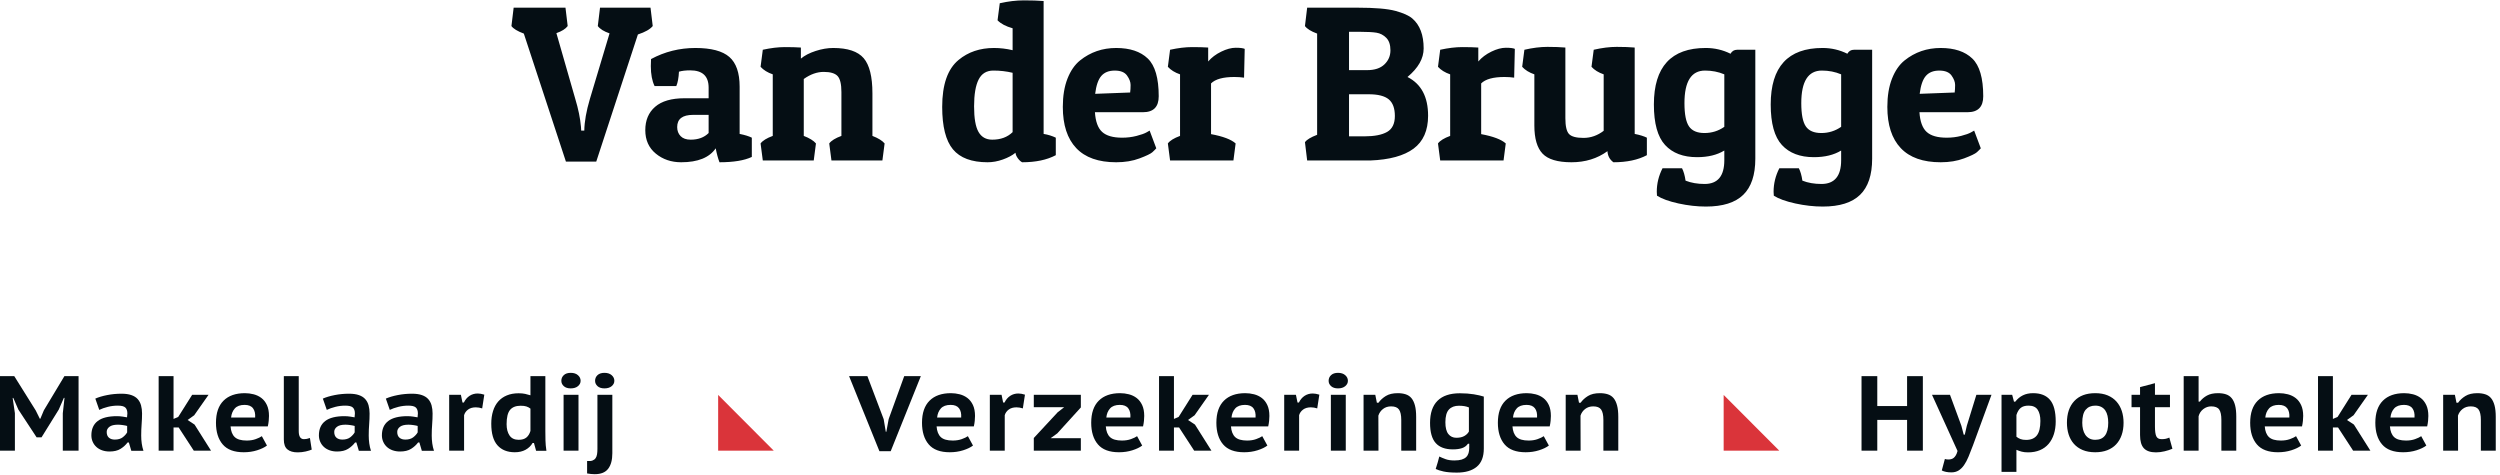 <svg xmlns="http://www.w3.org/2000/svg" width="242" height="46" viewBox="0 0 242 46">
  <g fill="none" fill-rule="evenodd">
    <path fill="#050E14" fill-rule="nonzero" d="M54.781,15.643 L50.707,3.251 C50.092,3.023 49.692,2.779 49.507,2.522 L49.721,0.743 L54.738,0.743 L54.952,2.522 C54.752,2.794 54.387,3.023 53.859,3.208 L55.681,9.554 C55.981,10.54 56.166,11.448 56.238,12.277 L56.26,12.642 L56.56,12.642 C56.574,11.77 56.753,10.755 57.096,9.597 L59.004,3.23 C58.46,3.044 58.082,2.808 57.867,2.522 L58.082,0.743 L62.97,0.743 L63.184,2.522 C62.927,2.837 62.448,3.108 61.748,3.337 L57.717,15.643 L54.781,15.643 Z M66.859,13.52 C67.587,13.52 68.167,13.306 68.595,12.877 L68.595,11.119 L67.095,11.119 C66.065,11.119 65.551,11.512 65.551,12.298 C65.551,12.656 65.661,12.949 65.883,13.177 C66.104,13.406 66.43,13.52 66.859,13.52 Z M63,6.403 C63,6.188 63.007,5.96 63.021,5.717 C64.35,5.002 65.779,4.645 67.309,4.645 C68.838,4.645 69.935,4.934 70.6,5.513 C71.264,6.092 71.597,7.053 71.597,8.396 L71.597,12.963 C72.096,13.063 72.49,13.185 72.776,13.327 L72.776,15.192 C72.047,15.536 71.003,15.707 69.646,15.707 C69.502,15.335 69.381,14.885 69.281,14.357 C68.666,15.257 67.552,15.707 65.937,15.707 C64.979,15.707 64.16,15.428 63.482,14.871 C62.803,14.313 62.464,13.556 62.464,12.599 C62.464,11.641 62.782,10.887 63.418,10.337 C64.053,9.787 65.001,9.511 66.258,9.511 L68.595,9.511 L68.595,8.482 C68.595,7.367 68.002,6.81 66.816,6.81 C66.373,6.81 66.008,6.853 65.723,6.939 C65.693,7.539 65.608,8.003 65.465,8.332 L63.364,8.332 C63.121,7.832 63,7.189 63,6.403 Z M73.839,4.816 C74.624,4.645 75.332,4.559 75.961,4.559 C76.59,4.559 77.111,4.573 77.526,4.602 L77.526,5.674 C77.884,5.374 78.359,5.127 78.952,4.934 C79.545,4.741 80.113,4.645 80.656,4.645 C82.057,4.645 83.039,4.974 83.604,5.631 C84.168,6.289 84.451,7.425 84.451,9.04 L84.451,13.156 C85.009,13.37 85.401,13.613 85.63,13.885 L85.416,15.535 L80.485,15.535 L80.27,13.885 C80.47,13.613 80.864,13.37 81.449,13.156 L81.449,8.911 C81.449,8.139 81.324,7.622 81.074,7.356 C80.824,7.092 80.377,6.96 79.734,6.96 C79.091,6.96 78.448,7.189 77.805,7.646 L77.805,13.156 C78.362,13.37 78.755,13.613 78.984,13.885 L78.77,15.535 L73.839,15.535 L73.624,13.885 C73.825,13.613 74.218,13.37 74.803,13.156 L74.803,7.196 C74.303,7.025 73.91,6.782 73.624,6.467 L73.839,4.816 Z M96.049,13.52 C96.864,13.52 97.521,13.278 98.021,12.791 L98.021,7.046 C97.435,6.903 96.813,6.831 96.156,6.831 C95.499,6.831 95.023,7.121 94.73,7.7 C94.437,8.279 94.291,9.144 94.291,10.294 C94.291,11.444 94.433,12.27 94.719,12.77 C95.005,13.27 95.448,13.52 96.049,13.52 Z M96.777,0.314 C97.592,0.129 98.371,0.035 99.114,0.035 C99.857,0.035 100.493,0.057 101.022,0.1 L101.022,12.963 C101.451,13.034 101.844,13.156 102.201,13.327 L102.201,15.021 C101.344,15.479 100.258,15.707 98.943,15.707 C98.8,15.635 98.661,15.507 98.525,15.321 C98.389,15.135 98.314,14.957 98.3,14.785 C97.985,15.043 97.578,15.26 97.077,15.439 C96.577,15.618 96.084,15.707 95.598,15.707 C94.055,15.707 92.936,15.289 92.243,14.453 C91.55,13.617 91.204,12.248 91.204,10.347 C91.204,8.189 91.732,6.675 92.79,5.803 C93.719,5.031 94.862,4.645 96.22,4.645 C96.821,4.645 97.421,4.716 98.021,4.859 L98.021,2.737 C97.363,2.551 96.877,2.294 96.563,1.965 L96.777,0.314 Z M109.398,8.954 C109.427,8.754 109.441,8.511 109.441,8.225 C109.441,7.939 109.327,7.636 109.098,7.314 C108.869,6.992 108.473,6.832 107.908,6.832 C107.343,6.832 106.911,7.003 106.611,7.346 C106.311,7.689 106.111,8.268 106.011,9.082 L109.398,8.954 Z M108.048,15.707 C106.332,15.707 105.042,15.25 104.178,14.335 C103.313,13.421 102.881,12.091 102.881,10.348 C102.881,9.29 103.031,8.379 103.331,7.614 C103.631,6.85 104.039,6.26 104.553,5.846 C105.554,5.045 106.718,4.645 108.048,4.645 C109.377,4.645 110.395,4.985 111.103,5.663 C111.81,6.342 112.164,7.56 112.164,9.318 C112.164,10.348 111.656,10.862 110.642,10.862 L105.989,10.862 C106.047,11.762 106.279,12.399 106.686,12.77 C107.094,13.142 107.74,13.328 108.626,13.328 C109.112,13.328 109.577,13.271 110.02,13.156 C110.463,13.042 110.784,12.927 110.985,12.813 L111.285,12.642 L111.928,14.356 C111.842,14.456 111.717,14.581 111.553,14.732 C111.388,14.882 110.974,15.082 110.309,15.332 C109.645,15.582 108.891,15.707 108.048,15.707 Z M119.48,7.453 C118.394,7.453 117.644,7.661 117.229,8.075 L117.229,12.984 C118.387,13.199 119.18,13.499 119.609,13.885 L119.395,15.536 L113.263,15.536 L113.049,13.885 C113.249,13.613 113.642,13.37 114.228,13.156 L114.228,7.196 C113.727,7.024 113.335,6.782 113.049,6.467 L113.263,4.816 C114.049,4.645 114.757,4.559 115.386,4.559 C116.014,4.559 116.536,4.573 116.951,4.602 L116.951,5.952 C117.279,5.567 117.701,5.249 118.216,4.999 C118.73,4.748 119.198,4.623 119.62,4.623 C120.041,4.623 120.33,4.659 120.488,4.731 L120.424,7.517 C120.137,7.475 119.823,7.453 119.48,7.453 Z M132.493,9.125 L130.585,9.125 L130.585,13.199 L132.064,13.199 C133.036,13.199 133.772,13.056 134.273,12.77 C134.773,12.484 135.023,11.97 135.023,11.226 C135.023,10.483 134.826,9.947 134.433,9.618 C134.04,9.29 133.394,9.125 132.493,9.125 Z M131.7,3.08 L130.585,3.08 L130.585,6.789 L132.343,6.789 C133.072,6.789 133.629,6.603 134.015,6.231 C134.401,5.86 134.594,5.406 134.594,4.87 C134.594,4.334 134.458,3.93 134.187,3.658 C133.915,3.387 133.601,3.223 133.244,3.166 C132.886,3.109 132.372,3.08 131.7,3.08 Z M131.4,0.743 C133.086,0.743 134.311,0.847 135.076,1.054 C135.841,1.261 136.388,1.508 136.717,1.793 C137.446,2.423 137.81,3.387 137.81,4.688 C137.81,5.66 137.288,6.582 136.245,7.453 C137.574,8.125 138.239,9.375 138.239,11.205 C138.239,12.634 137.77,13.695 136.834,14.389 C135.898,15.082 134.501,15.464 132.643,15.535 L126.533,15.535 L126.319,13.756 C126.504,13.513 126.898,13.277 127.498,13.049 L127.498,3.251 C126.912,3.037 126.519,2.794 126.319,2.522 L126.533,0.743 L131.4,0.743 Z M145.628,7.453 C144.542,7.453 143.792,7.661 143.377,8.075 L143.377,12.984 C144.535,13.199 145.328,13.499 145.757,13.885 L145.543,15.536 L139.411,15.536 L139.197,13.885 C139.397,13.613 139.79,13.37 140.376,13.156 L140.376,7.196 C139.875,7.024 139.482,6.782 139.197,6.467 L139.411,4.816 C140.197,4.645 140.905,4.559 141.533,4.559 C142.162,4.559 142.684,4.573 143.099,4.602 L143.099,5.952 C143.427,5.567 143.849,5.249 144.363,4.999 C144.878,4.748 145.346,4.623 145.768,4.623 C146.189,4.623 146.478,4.659 146.636,4.731 L146.571,7.517 C146.285,7.475 145.971,7.453 145.628,7.453 Z M155.601,14.635 C154.615,15.35 153.454,15.707 152.117,15.707 C150.78,15.707 149.848,15.428 149.319,14.871 C148.79,14.314 148.526,13.406 148.526,12.148 L148.526,7.196 C148.026,7.024 147.633,6.782 147.347,6.467 L147.561,4.816 C148.362,4.631 149.105,4.538 149.791,4.538 C150.477,4.538 151.056,4.559 151.528,4.602 L151.528,11.441 C151.528,12.213 151.645,12.724 151.882,12.973 C152.117,13.224 152.585,13.349 153.286,13.349 C153.985,13.349 154.636,13.12 155.236,12.663 L155.236,7.196 C154.736,7.024 154.343,6.782 154.057,6.467 L154.272,4.816 C155.072,4.631 155.815,4.538 156.501,4.538 C157.187,4.538 157.766,4.559 158.238,4.602 L158.238,12.963 C158.738,13.063 159.131,13.185 159.417,13.327 L159.417,15.021 C158.559,15.479 157.48,15.707 156.18,15.707 C155.822,15.45 155.629,15.092 155.601,14.635 Z M163.494,12.234 C163.787,12.663 164.288,12.877 164.995,12.877 C165.703,12.877 166.342,12.677 166.914,12.277 L166.914,7.196 C166.342,6.953 165.721,6.831 165.049,6.831 C163.719,6.831 163.055,7.882 163.055,9.983 C163.055,11.055 163.201,11.805 163.494,12.234 Z M165.006,17.808 C166.278,17.808 166.914,17.043 166.914,15.514 L166.914,14.571 C166.214,15 165.335,15.214 164.277,15.214 C162.934,15.214 161.901,14.821 161.179,14.035 C160.457,13.249 160.096,11.941 160.096,10.112 C160.096,6.467 161.769,4.644 165.113,4.644 C165.971,4.644 166.771,4.831 167.514,5.202 C167.657,4.945 167.871,4.816 168.158,4.816 L169.915,4.816 L169.915,15.364 C169.915,16.936 169.526,18.101 168.747,18.858 C167.968,19.616 166.764,19.995 165.135,19.995 C164.277,19.995 163.391,19.895 162.476,19.695 C161.561,19.494 160.869,19.244 160.397,18.944 C160.382,18.816 160.376,18.687 160.376,18.559 C160.376,17.772 160.561,17.015 160.933,16.286 L162.819,16.286 C162.976,16.586 163.09,16.986 163.162,17.487 C163.705,17.701 164.32,17.808 165.006,17.808 Z M174.803,12.234 C175.096,12.663 175.596,12.877 176.304,12.877 C177.011,12.877 177.65,12.677 178.223,12.277 L178.223,7.196 C177.65,6.953 177.029,6.831 176.357,6.831 C175.028,6.831 174.364,7.882 174.364,9.983 C174.364,11.055 174.51,11.805 174.803,12.234 Z M176.314,17.808 C177.586,17.808 178.223,17.043 178.223,15.514 L178.223,14.571 C177.522,15 176.643,15.214 175.585,15.214 C174.242,15.214 173.209,14.821 172.488,14.035 C171.766,13.249 171.405,11.941 171.405,10.112 C171.405,6.467 173.077,4.644 176.422,4.644 C177.279,4.644 178.079,4.831 178.823,5.202 C178.965,4.945 179.18,4.816 179.466,4.816 L181.224,4.816 L181.224,15.364 C181.224,16.936 180.834,18.101 180.055,18.858 C179.276,19.616 178.072,19.995 176.443,19.995 C175.585,19.995 174.699,19.895 173.784,19.695 C172.87,19.494 172.177,19.244 171.705,18.944 C171.691,18.816 171.684,18.687 171.684,18.559 C171.684,17.772 171.869,17.015 172.241,16.286 L174.127,16.286 C174.285,16.586 174.399,16.986 174.471,17.487 C175.014,17.701 175.628,17.808 176.314,17.808 Z M189.212,8.954 C189.24,8.754 189.255,8.511 189.255,8.225 C189.255,7.939 189.14,7.636 188.912,7.314 C188.683,6.992 188.287,6.832 187.722,6.832 C187.157,6.832 186.725,7.003 186.425,7.346 C186.125,7.689 185.925,8.268 185.825,9.082 L189.212,8.954 Z M187.861,15.707 C186.146,15.707 184.856,15.25 183.992,14.335 C183.127,13.421 182.695,12.091 182.695,10.348 C182.695,9.29 182.844,8.379 183.145,7.614 C183.445,6.85 183.852,6.26 184.367,5.846 C185.367,5.045 186.532,4.645 187.861,4.645 C189.19,4.645 190.209,4.985 190.916,5.663 C191.624,6.342 191.977,7.56 191.977,9.318 C191.977,10.348 191.47,10.862 190.455,10.862 L185.803,10.862 C185.86,11.762 186.093,12.399 186.5,12.77 C186.907,13.142 187.554,13.328 188.44,13.328 C188.926,13.328 189.39,13.271 189.833,13.156 C190.277,13.042 190.598,12.927 190.798,12.813 L191.098,12.642 L191.742,14.356 C191.656,14.456 191.53,14.581 191.366,14.732 C191.202,14.882 190.788,15.082 190.123,15.332 C189.458,15.582 188.705,15.707 187.861,15.707 Z"/>
    <g transform="translate(0 36)">
      <polygon fill="#DA343A" points="74.899 7.624 69.517 7.624 69.517 2.229"/>
      <polygon fill="#DA343A" points="172.232 7.624 166.85 7.624 166.85 2.229"/>
      <polygon fill="#050E14" points="6.079 4.007 6.244 2.513 6.183 2.513 5.688 3.646 4.019 6.335 3.544 6.335 1.772 3.636 1.288 2.523 1.226 2.523 1.442 3.997 1.442 7.624 0 7.624 0 .41 1.38 .41 3.462 3.739 3.854 4.532 3.906 4.532 4.246 3.719 6.234 .41 7.605 .41 7.605 7.624 6.079 7.624"/>
      <path fill="#050E14" fill-rule="nonzero" d="M11.112,6.552 C11.435,6.552 11.693,6.477 11.885,6.326 C12.077,6.175 12.219,6.016 12.308,5.852 L12.308,5.233 C12.274,5.219 12.22,5.206 12.148,5.192 C12.076,5.178 11.997,5.164 11.911,5.151 C11.825,5.137 11.739,5.127 11.653,5.12 C11.568,5.114 11.49,5.109 11.422,5.109 C11.051,5.109 10.776,5.176 10.598,5.31 C10.419,5.444 10.329,5.611 10.329,5.81 C10.329,6.058 10.4,6.243 10.541,6.366 C10.682,6.49 10.872,6.552 11.112,6.552 Z M9.227,2.585 C9.536,2.448 9.915,2.334 10.365,2.245 C10.815,2.155 11.281,2.111 11.762,2.111 C12.14,2.111 12.457,2.155 12.715,2.245 C12.973,2.334 13.177,2.463 13.328,2.631 C13.479,2.8 13.587,3.003 13.653,3.239 C13.718,3.476 13.751,3.739 13.751,4.028 C13.751,4.378 13.737,4.725 13.709,5.068 C13.682,5.411 13.668,5.776 13.668,6.161 C13.668,6.422 13.685,6.676 13.72,6.923 C13.754,7.171 13.809,7.407 13.885,7.635 L12.71,7.635 L12.473,6.831 L12.349,6.831 C12.17,7.071 11.943,7.277 11.669,7.449 C11.394,7.621 11.04,7.706 10.607,7.706 C10.346,7.706 10.108,7.668 9.892,7.593 C9.675,7.517 9.489,7.409 9.335,7.269 C9.18,7.128 9.06,6.961 8.974,6.768 C8.888,6.576 8.845,6.366 8.845,6.14 C8.845,5.529 9.05,5.067 9.459,4.754 C9.867,4.442 10.487,4.285 11.319,4.285 C11.511,4.285 11.703,4.301 11.896,4.331 C12.088,4.362 12.222,4.385 12.297,4.398 C12.318,4.255 12.329,4.131 12.329,4.028 C12.329,3.767 12.263,3.574 12.133,3.45 C12.002,3.326 11.758,3.265 11.4,3.265 C11.071,3.265 10.75,3.305 10.438,3.384 C10.125,3.462 9.848,3.561 9.608,3.677 L9.227,2.585 Z"/>
      <polygon fill="#050E14" points="17.295 5.377 16.799 5.377 16.799 7.624 15.357 7.624 15.357 .411 16.799 .411 16.799 4.553 17.253 4.357 18.603 2.214 20.19 2.214 18.809 4.182 18.82 4.182 18.16 4.656 18.85 5.11 18.84 5.11 20.427 7.624 18.758 7.624"/>
      <path fill="#050E14" fill-rule="nonzero" d="M23.678 3.193C23.252 3.193 22.936 3.308 22.73 3.538 22.524 3.768 22.404 4.062 22.369 4.419L24.698 4.419C24.725 4.041 24.657 3.743 24.492 3.523 24.327 3.303 24.056 3.193 23.678 3.193zM25.842 7.129C25.608 7.308 25.291 7.461 24.889 7.588 24.487 7.715 24.056 7.778 23.596 7.778 22.668 7.778 21.988 7.524 21.556 7.016 21.123 6.508 20.906 5.81 20.906 4.924 20.906 3.983 21.15 3.27 21.637 2.786 22.125 2.301 22.813 2.059 23.699 2.059 23.987 2.059 24.272 2.095 24.554 2.167 24.835 2.24 25.086 2.36 25.306 2.528 25.526 2.696 25.703 2.923 25.837 3.208 25.971 3.494 26.038 3.846 26.038 4.264 26.038 4.409 26.029 4.567 26.012 4.738 25.995 4.91 25.965 5.089 25.924 5.274L22.318 5.274C22.352 5.742 22.488 6.087 22.725 6.31 22.962 6.534 23.348 6.645 23.884 6.645 24.207 6.645 24.497 6.599 24.755 6.506 25.012 6.413 25.21 6.319 25.347 6.222L25.842 7.129zM28.918 5.728C28.918 6.25 29.086 6.511 29.423 6.511 29.519 6.511 29.61 6.502 29.696 6.485 29.781 6.468 29.883 6.439 30 6.398L30.175 7.521C30.037 7.583 29.844 7.642 29.593 7.702 29.342 7.76 29.083 7.789 28.814 7.789 28.382 7.789 28.05 7.692 27.82 7.5 27.591 7.308 27.475 6.992 27.475 6.552L27.475.41 28.918.41 28.918 5.728zM33.138 6.552C33.46 6.552 33.718 6.477 33.91 6.326 34.102 6.175 34.244 6.016 34.333 5.852L34.333 5.233C34.299 5.219 34.246 5.206 34.174 5.192 34.101 5.178 34.022 5.164 33.936 5.151 33.85 5.137 33.765 5.127 33.678 5.12 33.593 5.114 33.516 5.109 33.447 5.109 33.076 5.109 32.801 5.176 32.623 5.31 32.444 5.444 32.354 5.611 32.354 5.81 32.354 6.058 32.425 6.243 32.566 6.366 32.707 6.49 32.897 6.552 33.138 6.552zM31.252 2.585C31.561 2.448 31.941 2.334 32.391 2.245 32.841 2.155 33.306 2.111 33.787 2.111 34.165 2.111 34.483 2.155 34.74 2.245 34.998 2.334 35.202 2.463 35.353 2.631 35.504 2.8 35.612 3.003 35.678 3.239 35.743 3.476 35.776 3.739 35.776 4.028 35.776 4.378 35.762 4.725 35.735 5.068 35.707 5.411 35.693 5.776 35.693 6.161 35.693 6.422 35.711 6.676 35.745 6.923 35.779 7.171 35.834 7.407 35.91 7.635L34.735 7.635 34.498 6.831 34.374 6.831C34.195 7.071 33.969 7.277 33.694 7.449 33.419 7.621 33.065 7.706 32.633 7.706 32.372 7.706 32.133 7.668 31.917 7.593 31.7 7.517 31.515 7.409 31.36 7.269 31.206 7.128 31.085 6.961 31 6.768 30.914 6.576 30.87 6.366 30.87 6.14 30.87 5.529 31.075 5.067 31.484 4.754 31.893 4.442 32.513 4.285 33.344 4.285 33.536 4.285 33.728 4.301 33.921 4.331 34.113 4.362 34.247 4.385 34.323 4.398 34.343 4.255 34.354 4.131 34.354 4.028 34.354 3.767 34.288 3.574 34.158 3.45 34.027 3.326 33.783 3.265 33.426 3.265 33.097 3.265 32.775 3.305 32.463 3.384 32.15 3.462 31.874 3.561 31.633 3.677L31.252 2.585zM39.236 6.552C39.558 6.552 39.817 6.477 40.008 6.326 40.2 6.175 40.342 6.016 40.431 5.852L40.431 5.233C40.397 5.219 40.344 5.206 40.272 5.192 40.199 5.178 40.12 5.164 40.034 5.151 39.948 5.137 39.863 5.127 39.776 5.12 39.691 5.114 39.613 5.109 39.545 5.109 39.174 5.109 38.899 5.176 38.721 5.31 38.542 5.444 38.452 5.611 38.452 5.81 38.452 6.058 38.523 6.243 38.664 6.366 38.805 6.49 38.995 6.552 39.236 6.552zM37.35 2.585C37.659 2.448 38.039 2.334 38.489 2.245 38.939 2.155 39.404 2.111 39.885 2.111 40.263 2.111 40.581 2.155 40.838 2.245 41.096 2.334 41.3 2.463 41.451 2.631 41.602 2.8 41.71 3.003 41.776 3.239 41.841 3.476 41.874 3.739 41.874 4.028 41.874 4.378 41.86 4.725 41.833 5.068 41.805 5.411 41.791 5.776 41.791 6.161 41.791 6.422 41.809 6.676 41.843 6.923 41.877 7.171 41.932 7.407 42.008 7.635L40.833 7.635 40.596 6.831 40.472 6.831C40.293 7.071 40.067 7.277 39.793 7.449 39.517 7.621 39.163 7.706 38.731 7.706 38.47 7.706 38.231 7.668 38.015 7.593 37.798 7.517 37.613 7.409 37.458 7.269 37.304 7.128 37.183 6.961 37.098 6.768 37.012 6.576 36.968 6.366 36.968 6.14 36.968 5.529 37.173 5.067 37.582 4.754 37.991 4.442 38.611 4.285 39.442 4.285 39.634 4.285 39.826 4.301 40.019 4.331 40.211 4.362 40.345 4.385 40.421 4.398 40.441 4.255 40.452 4.131 40.452 4.028 40.452 3.767 40.386 3.574 40.256 3.45 40.125 3.326 39.881 3.265 39.524 3.265 39.195 3.265 38.873 3.305 38.561 3.384 38.248 3.462 37.972 3.561 37.731 3.677L37.35 2.585zM46.675 3.533C46.469 3.465 46.263 3.43 46.057 3.43 45.754 3.43 45.505 3.502 45.309 3.646 45.114 3.791 44.985 3.973 44.923 4.192L44.923 7.624 43.48 7.624 43.48 2.214 44.614 2.214 44.768 2.966 44.902 2.966C45.04 2.684 45.224 2.468 45.454 2.317 45.684 2.166 45.947 2.09 46.242 2.09 46.427 2.09 46.641 2.128 46.881 2.203L46.675 3.533zM50.204 6.573C50.526 6.573 50.777 6.499 50.956 6.351 51.134 6.204 51.265 5.992 51.347 5.718L51.347 3.553C51.224 3.457 51.092 3.387 50.951 3.343 50.81 3.298 50.626 3.276 50.399 3.276 49.939 3.276 49.597 3.41 49.374 3.677 49.151 3.945 49.039 4.405 49.039 5.058 49.039 5.512 49.133 5.877 49.323 6.155 49.512 6.433 49.805 6.573 50.204 6.573zM52.79 5.728C52.79 6.016 52.794 6.315 52.801 6.624 52.807 6.933 52.838 7.27 52.893 7.635L51.894 7.635 51.687 6.882 51.554 6.882C51.395 7.157 51.171 7.375 50.878 7.536 50.587 7.697 50.238 7.778 49.832 7.778 49.111 7.778 48.552 7.554 48.153 7.104 47.755 6.654 47.555 5.958 47.555 5.017 47.555 4.563 47.612 4.155 47.726 3.791 47.839 3.427 48.006 3.117 48.23 2.863 48.453 2.609 48.73 2.413 49.06 2.276 49.39 2.138 49.771 2.069 50.204 2.069 50.444 2.069 50.652 2.089 50.828 2.126 51.002 2.164 51.176 2.21 51.347 2.265L51.347.41 52.79.41 52.79 5.728zM54.555 7.624L55.998 7.624 55.998 2.214 54.555 2.214 54.555 7.624zM54.338.864C54.338.645 54.417.46 54.576.313 54.733.165 54.957.091 55.246.091 55.541.091 55.775.166 55.946.318 56.118.469 56.204.651 56.204.864 56.204 1.063 56.118 1.235 55.946 1.379 55.775 1.523 55.541 1.596 55.246 1.596 54.957 1.596 54.733 1.523 54.576 1.379 54.417 1.235 54.338 1.063 54.338.864zM57.604.864C57.604.644 57.683.46 57.84.312 57.999.165 58.222.091 58.511.091 58.806.091 59.04.167 59.211.318 59.383.469 59.469.651 59.469.864 59.469 1.063 59.383 1.235 59.211 1.379 59.04 1.523 58.806 1.596 58.511 1.596 58.222 1.596 57.999 1.523 57.84 1.379 57.683 1.235 57.604 1.063 57.604.864zM57.831 2.214L59.274 2.214 59.274 7.871C59.274 8.524 59.14 9.026 58.871 9.375 58.603 9.726 58.171 9.901 57.573 9.901 57.339 9.901 57.092 9.877 56.831 9.829L56.831 8.623C57.044 8.644 57.216 8.63 57.346 8.582 57.477 8.534 57.578 8.458 57.65 8.356 57.722 8.252 57.77 8.126 57.794 7.974 57.819 7.824 57.831 7.648 57.831 7.449L57.831 2.214z"/>
      <polygon fill="#050E14" points="85.54 4.574 85.746 5.8 85.797 5.8 86.024 4.563 87.528 .411 89.136 .411 86.22 7.676 85.128 7.676 82.191 .411 83.963 .411"/>
      <path fill="#050E14" fill-rule="nonzero" d="M92.022,3.193 C91.596,3.193 91.28,3.308 91.074,3.538 C90.868,3.768 90.748,4.062 90.713,4.419 L93.042,4.419 C93.069,4.041 93.001,3.743 92.836,3.523 C92.671,3.303 92.4,3.193 92.022,3.193 Z M94.186,7.129 C93.952,7.308 93.635,7.461 93.233,7.588 C92.83,7.715 92.4,7.778 91.939,7.778 C91.012,7.778 90.332,7.524 89.9,7.016 C89.467,6.508 89.25,5.81 89.25,4.924 C89.25,3.983 89.494,3.27 89.981,2.786 C90.469,2.301 91.157,2.059 92.043,2.059 C92.331,2.059 92.616,2.095 92.898,2.167 C93.179,2.24 93.43,2.36 93.65,2.528 C93.87,2.696 94.047,2.923 94.181,3.208 C94.315,3.494 94.382,3.846 94.382,4.264 C94.382,4.409 94.373,4.567 94.356,4.738 C94.339,4.91 94.309,5.089 94.268,5.274 L90.661,5.274 C90.696,5.742 90.832,6.087 91.068,6.31 C91.306,6.534 91.692,6.645 92.228,6.645 C92.551,6.645 92.841,6.599 93.099,6.506 C93.356,6.413 93.554,6.319 93.691,6.222 L94.186,7.129 Z M99.011,3.533 C98.805,3.465 98.599,3.43 98.392,3.43 C98.09,3.43 97.841,3.502 97.645,3.646 C97.449,3.791 97.321,3.973 97.259,4.192 L97.259,7.624 L95.816,7.624 L95.816,2.214 L96.95,2.214 L97.104,2.966 L97.238,2.966 C97.375,2.684 97.559,2.468 97.79,2.317 C98.019,2.166 98.283,2.09 98.577,2.09 C98.763,2.09 98.976,2.128 99.216,2.203 L99.011,3.533 Z"/>
      <polygon fill="#050E14" points="100.072 6.398 102.349 3.945 102.339 3.945 103.008 3.42 100.072 3.42 100.072 2.214 104.626 2.214 104.626 3.44 102.37 5.923 102.38 5.923 101.7 6.418 104.626 6.418 104.626 7.624 100.072 7.624"/>
      <path fill="#050E14" fill-rule="nonzero" d="M108.401,3.193 C107.975,3.193 107.659,3.308 107.453,3.538 C107.247,3.768 107.127,4.062 107.092,4.419 L109.422,4.419 C109.448,4.041 109.38,3.743 109.215,3.523 C109.05,3.303 108.779,3.193 108.401,3.193 Z M110.565,7.129 C110.331,7.308 110.014,7.461 109.612,7.588 C109.21,7.715 108.779,7.778 108.319,7.778 C107.391,7.778 106.711,7.524 106.278,7.016 C105.846,6.508 105.629,5.81 105.629,4.924 C105.629,3.983 105.873,3.27 106.361,2.786 C106.849,2.301 107.536,2.059 108.422,2.059 C108.71,2.059 108.995,2.095 109.277,2.167 C109.558,2.24 109.809,2.36 110.029,2.528 C110.249,2.696 110.426,2.923 110.56,3.208 C110.694,3.494 110.761,3.846 110.761,4.264 C110.761,4.409 110.752,4.567 110.735,4.738 C110.718,4.91 110.688,5.089 110.648,5.274 L107.041,5.274 C107.075,5.742 107.211,6.087 107.448,6.31 C107.685,6.534 108.071,6.645 108.608,6.645 C108.93,6.645 109.22,6.599 109.478,6.506 C109.736,6.413 109.933,6.319 110.07,6.222 L110.565,7.129 Z"/>
      <polygon fill="#050E14" points="114.134 5.377 113.638 5.377 113.638 7.624 112.195 7.624 112.195 .411 113.638 .411 113.638 4.553 114.092 4.357 115.442 2.214 117.029 2.214 115.648 4.182 115.659 4.182 114.999 4.656 115.689 5.11 115.679 5.11 117.266 7.624 115.596 7.624"/>
      <path fill="#050E14" fill-rule="nonzero" d="M120.518,3.193 C120.092,3.193 119.776,3.308 119.569,3.538 C119.363,3.768 119.243,4.062 119.209,4.419 L121.538,4.419 C121.565,4.041 121.497,3.743 121.332,3.523 C121.167,3.303 120.895,3.193 120.518,3.193 Z M122.682,7.129 C122.448,7.308 122.13,7.461 121.729,7.588 C121.326,7.715 120.895,7.778 120.435,7.778 C119.508,7.778 118.828,7.524 118.395,7.016 C117.962,6.508 117.745,5.81 117.745,4.924 C117.745,3.983 117.99,3.27 118.477,2.786 C118.965,2.301 119.652,2.059 120.538,2.059 C120.827,2.059 121.111,2.095 121.393,2.167 C121.675,2.24 121.925,2.36 122.146,2.528 C122.366,2.696 122.542,2.923 122.676,3.208 C122.81,3.494 122.877,3.846 122.877,4.264 C122.877,4.409 122.868,4.567 122.851,4.738 C122.834,4.91 122.805,5.089 122.764,5.274 L119.157,5.274 C119.192,5.742 119.328,6.087 119.564,6.31 C119.802,6.534 120.188,6.645 120.724,6.645 C121.047,6.645 121.337,6.599 121.594,6.506 C121.852,6.413 122.049,6.319 122.187,6.222 L122.682,7.129 Z M127.507,3.533 C127.3,3.465 127.095,3.43 126.888,3.43 C126.585,3.43 126.337,3.502 126.141,3.646 C125.945,3.791 125.817,3.973 125.754,4.192 L125.754,7.624 L124.311,7.624 L124.311,2.214 L125.445,2.214 L125.6,2.966 L125.734,2.966 C125.871,2.684 126.055,2.468 126.285,2.317 C126.515,2.166 126.778,2.09 127.073,2.09 C127.259,2.09 127.472,2.128 127.712,2.203 L127.507,3.533 Z M128.828,7.624 L130.271,7.624 L130.271,2.214 L128.828,2.214 L128.828,7.624 Z M128.611,0.864 C128.611,0.645 128.69,0.46 128.849,0.313 C129.006,0.165 129.23,0.091 129.519,0.091 C129.813,0.091 130.047,0.166 130.219,0.318 C130.391,0.469 130.477,0.651 130.477,0.864 C130.477,1.063 130.391,1.235 130.219,1.379 C130.047,1.523 129.813,1.596 129.519,1.596 C129.23,1.596 129.006,1.523 128.849,1.379 C128.69,1.235 128.611,1.063 128.611,0.864 Z M135.642,7.624 L135.642,4.656 C135.642,4.189 135.569,3.852 135.425,3.646 C135.281,3.44 135.027,3.337 134.663,3.337 C134.354,3.337 134.091,3.421 133.874,3.59 C133.658,3.758 133.509,3.973 133.426,4.234 C133.426,4.797 133.428,5.362 133.432,5.929 C133.435,6.495 133.436,7.061 133.436,7.624 L131.993,7.624 L131.993,2.214 L133.127,2.214 L133.282,2.987 L133.436,2.987 C133.615,2.733 133.852,2.515 134.147,2.333 C134.443,2.15 134.828,2.059 135.302,2.059 C135.59,2.059 135.846,2.095 136.069,2.168 C136.293,2.24 136.478,2.363 136.626,2.538 C136.773,2.714 136.887,2.949 136.966,3.245 C137.045,3.54 137.084,3.911 137.084,4.357 L137.084,7.624 L135.642,7.624 Z M140.975,6.377 C141.29,6.377 141.55,6.319 141.752,6.202 C141.955,6.085 142.101,5.94 142.19,5.769 L142.19,3.44 C141.937,3.33 141.614,3.275 141.222,3.275 C140.803,3.275 140.48,3.399 140.253,3.646 C140.027,3.893 139.913,4.302 139.913,4.873 C139.913,5.394 140.009,5.776 140.202,6.016 C140.394,6.257 140.652,6.377 140.975,6.377 Z M143.633,7.418 C143.633,8.214 143.407,8.802 142.953,9.18 C142.5,9.558 141.857,9.747 141.026,9.747 C140.491,9.747 140.059,9.711 139.733,9.639 C139.407,9.566 139.155,9.486 138.976,9.396 C139.065,9.122 139.132,8.903 139.176,8.742 C139.222,8.58 139.254,8.458 139.274,8.376 C139.295,8.294 139.312,8.232 139.326,8.19 C139.491,8.274 139.69,8.357 139.924,8.443 C140.157,8.529 140.442,8.572 140.779,8.572 C141.061,8.572 141.295,8.545 141.48,8.49 C141.665,8.434 141.813,8.354 141.923,8.248 C142.033,8.141 142.11,8.012 142.155,7.861 C142.199,7.709 142.222,7.542 142.222,7.356 L142.222,6.954 L142.098,6.954 C141.961,7.153 141.772,7.294 141.531,7.377 C141.29,7.459 140.992,7.5 140.635,7.5 C139.9,7.5 139.348,7.298 138.981,6.892 C138.613,6.487 138.429,5.834 138.429,4.934 C138.429,3.986 138.671,3.272 139.156,2.791 C139.64,2.31 140.36,2.069 141.315,2.069 C141.816,2.069 142.265,2.103 142.66,2.167 C143.055,2.233 143.379,2.307 143.633,2.389 L143.633,7.418 Z M147.766,3.193 C147.34,3.193 147.024,3.308 146.818,3.538 C146.612,3.768 146.492,4.062 146.457,4.419 L148.786,4.419 C148.813,4.041 148.745,3.743 148.58,3.523 C148.415,3.303 148.144,3.193 147.766,3.193 Z M149.93,7.129 C149.696,7.308 149.379,7.461 148.977,7.588 C148.575,7.715 148.144,7.778 147.684,7.778 C146.756,7.778 146.076,7.524 145.643,7.016 C145.211,6.508 144.994,5.81 144.994,4.924 C144.994,3.983 145.238,3.27 145.726,2.786 C146.213,2.301 146.901,2.059 147.787,2.059 C148.075,2.059 148.36,2.095 148.642,2.167 C148.923,2.24 149.174,2.36 149.394,2.528 C149.614,2.696 149.791,2.923 149.925,3.208 C150.059,3.494 150.126,3.846 150.126,4.264 C150.126,4.409 150.117,4.567 150.1,4.738 C150.083,4.91 150.053,5.089 150.012,5.274 L146.406,5.274 C146.44,5.742 146.576,6.087 146.813,6.31 C147.05,6.534 147.436,6.645 147.973,6.645 C148.295,6.645 148.585,6.599 148.843,6.506 C149.101,6.413 149.298,6.319 149.435,6.222 L149.93,7.129 Z M155.208,7.624 L155.208,4.656 C155.208,4.189 155.136,3.852 154.992,3.646 C154.847,3.44 154.593,3.337 154.23,3.337 C153.92,3.337 153.658,3.421 153.441,3.59 C153.225,3.758 153.075,3.973 152.993,4.234 C152.993,4.797 152.994,5.362 152.998,5.929 C153.001,6.495 153.003,7.061 153.003,7.624 L151.56,7.624 L151.56,2.214 L152.694,2.214 L152.848,2.987 L153.003,2.987 C153.182,2.733 153.418,2.515 153.714,2.333 C154.01,2.15 154.394,2.059 154.868,2.059 C155.157,2.059 155.413,2.095 155.636,2.168 C155.859,2.24 156.045,2.363 156.193,2.538 C156.34,2.714 156.453,2.949 156.532,3.245 C156.612,3.54 156.65,3.911 156.65,4.357 L156.65,7.624 L155.208,7.624 Z"/>
      <polygon fill="#050E14" points="184.606 4.646 181.721 4.646 181.721 7.624 180.196 7.624 180.196 .411 181.721 .411 181.721 3.306 184.606 3.306 184.606 .411 186.132 .411 186.132 7.624 184.606 7.624"/>
      <path fill="#050E14" fill-rule="nonzero" d="M189.861,5.213 L190.088,6.078 L190.191,6.078 L190.388,5.213 L191.314,2.214 L192.777,2.214 L190.984,7.109 C190.833,7.514 190.69,7.878 190.556,8.201 C190.422,8.524 190.277,8.799 190.119,9.025 C189.96,9.252 189.784,9.425 189.588,9.546 C189.392,9.666 189.161,9.726 188.892,9.726 C188.714,9.726 188.544,9.711 188.382,9.68 C188.221,9.648 188.082,9.602 187.965,9.541 L188.264,8.428 C188.367,8.462 188.473,8.48 188.583,8.48 C188.68,8.48 188.772,8.469 188.862,8.448 C188.951,8.428 189.033,8.388 189.109,8.33 C189.184,8.272 189.255,8.189 189.32,8.082 C189.385,7.976 189.442,7.834 189.49,7.655 L187.017,2.214 L188.758,2.214 L189.861,5.213 Z M196.365,3.265 C196.035,3.265 195.782,3.339 195.603,3.486 C195.425,3.634 195.286,3.863 195.19,4.172 L195.19,6.274 C195.307,6.37 195.438,6.446 195.582,6.501 C195.727,6.556 195.908,6.583 196.128,6.583 C196.596,6.583 196.943,6.437 197.17,6.145 C197.396,5.853 197.509,5.388 197.509,4.749 C197.509,4.289 197.422,3.926 197.246,3.662 C197.071,3.398 196.778,3.265 196.365,3.265 Z M193.748,2.214 L194.778,2.214 L194.954,2.884 L195.077,2.884 C195.29,2.609 195.537,2.403 195.82,2.266 C196.101,2.128 196.43,2.059 196.808,2.059 C197.536,2.059 198.083,2.278 198.447,2.714 C198.811,3.15 198.993,3.842 198.993,4.79 C198.993,5.243 198.934,5.654 198.818,6.021 C198.701,6.389 198.529,6.705 198.303,6.97 C198.076,7.234 197.796,7.437 197.463,7.577 C197.129,7.718 196.746,7.789 196.314,7.789 C196.08,7.789 195.877,7.766 195.706,7.722 C195.534,7.677 195.362,7.617 195.19,7.542 L195.19,9.675 L193.748,9.675 L193.748,2.214 Z M201.563,4.924 C201.563,5.151 201.587,5.364 201.635,5.563 C201.683,5.762 201.757,5.936 201.856,6.084 C201.956,6.232 202.085,6.349 202.243,6.439 C202.401,6.528 202.593,6.573 202.82,6.573 C203.658,6.573 204.077,6.023 204.077,4.924 C204.077,4.684 204.055,4.462 204.01,4.259 C203.965,4.057 203.893,3.882 203.794,3.734 C203.694,3.587 203.563,3.471 203.402,3.389 C203.241,3.306 203.047,3.265 202.82,3.265 C202.428,3.265 202.121,3.396 201.897,3.657 C201.674,3.918 201.563,4.34 201.563,4.924 Z M200.079,4.924 C200.079,4.031 200.316,3.331 200.79,2.822 C201.264,2.313 201.941,2.059 202.82,2.059 C203.28,2.059 203.682,2.132 204.025,2.275 C204.369,2.42 204.654,2.621 204.881,2.879 C205.108,3.136 205.277,3.439 205.391,3.785 C205.504,4.133 205.561,4.512 205.561,4.924 C205.561,5.364 205.499,5.76 205.375,6.114 C205.252,6.468 205.073,6.768 204.839,7.016 C204.606,7.263 204.319,7.452 203.979,7.583 C203.639,7.713 203.253,7.779 202.82,7.779 C202.353,7.779 201.947,7.706 201.604,7.562 C201.261,7.418 200.976,7.217 200.749,6.959 C200.522,6.701 200.354,6.399 200.244,6.053 C200.134,5.706 200.079,5.33 200.079,4.924 Z M206.333,2.214 L207.157,2.214 L207.157,1.472 L208.6,1.091 L208.6,2.214 L210.053,2.214 L210.053,3.419 L208.6,3.419 L208.6,5.295 C208.6,5.728 208.643,6.038 208.728,6.228 C208.814,6.416 208.984,6.511 209.239,6.511 C209.397,6.511 209.531,6.499 209.64,6.475 C209.751,6.451 209.868,6.412 209.991,6.357 L210.29,7.438 C210.07,7.535 209.818,7.617 209.532,7.685 C209.247,7.754 208.971,7.789 208.703,7.789 C208.167,7.789 207.775,7.656 207.528,7.392 C207.281,7.128 207.157,6.703 207.157,6.119 L207.157,3.419 L206.333,3.419 L206.333,2.214 Z M215.029,7.624 L215.029,4.646 C215.029,4.179 214.959,3.844 214.818,3.641 C214.677,3.438 214.417,3.337 214.04,3.337 C213.765,3.337 213.512,3.425 213.282,3.6 C213.052,3.775 212.899,4.006 212.824,4.295 L212.824,7.624 L211.381,7.624 L211.381,0.411 L212.824,0.411 L212.824,2.873 L212.948,2.873 C213.133,2.633 213.365,2.437 213.643,2.286 C213.921,2.135 214.273,2.059 214.699,2.059 C214.995,2.059 215.252,2.095 215.472,2.168 C215.692,2.24 215.876,2.363 216.023,2.538 C216.171,2.714 216.283,2.947 216.358,3.239 C216.434,3.531 216.471,3.893 216.471,4.326 L216.471,7.624 L215.029,7.624 Z M220.589,3.193 C220.163,3.193 219.847,3.308 219.641,3.538 C219.435,3.768 219.315,4.062 219.28,4.419 L221.609,4.419 C221.636,4.041 221.568,3.743 221.403,3.523 C221.238,3.303 220.967,3.193 220.589,3.193 Z M222.753,7.129 C222.519,7.308 222.202,7.461 221.8,7.588 C221.397,7.715 220.967,7.778 220.506,7.778 C219.579,7.778 218.899,7.524 218.466,7.016 C218.034,6.508 217.817,5.81 217.817,4.924 C217.817,3.983 218.061,3.27 218.548,2.786 C219.036,2.301 219.724,2.059 220.61,2.059 C220.898,2.059 221.183,2.095 221.465,2.167 C221.746,2.24 221.997,2.36 222.217,2.528 C222.437,2.696 222.614,2.923 222.747,3.208 C222.882,3.494 222.949,3.846 222.949,4.264 C222.949,4.409 222.94,4.567 222.923,4.738 C222.906,4.91 222.876,5.089 222.835,5.274 L219.228,5.274 C219.263,5.742 219.399,6.087 219.635,6.31 C219.873,6.534 220.259,6.645 220.795,6.645 C221.118,6.645 221.408,6.599 221.666,6.506 C221.923,6.413 222.121,6.319 222.258,6.222 L222.753,7.129 Z"/>
      <polygon fill="#050E14" points="226.321 5.377 225.825 5.377 225.825 7.624 224.383 7.624 224.383 .411 225.825 .411 225.825 4.553 226.279 4.357 227.629 2.214 229.216 2.214 227.835 4.182 227.846 4.182 227.186 4.656 227.876 5.11 227.866 5.11 229.453 7.624 227.783 7.624"/>
      <path fill="#050E14" fill-rule="nonzero" d="M232.705,3.193 C232.279,3.193 231.963,3.308 231.756,3.538 C231.55,3.768 231.43,4.062 231.396,4.419 L233.725,4.419 C233.752,4.041 233.684,3.743 233.519,3.523 C233.354,3.303 233.082,3.193 232.705,3.193 Z M234.869,7.129 C234.635,7.308 234.317,7.461 233.916,7.588 C233.513,7.715 233.082,7.778 232.622,7.778 C231.695,7.778 231.015,7.524 230.582,7.016 C230.149,6.508 229.932,5.81 229.932,4.924 C229.932,3.983 230.177,3.27 230.664,2.786 C231.152,2.301 231.839,2.059 232.725,2.059 C233.014,2.059 233.299,2.095 233.581,2.167 C233.862,2.24 234.112,2.36 234.333,2.528 C234.553,2.696 234.729,2.923 234.863,3.208 C234.998,3.494 235.064,3.846 235.064,4.264 C235.064,4.409 235.056,4.567 235.038,4.738 C235.021,4.91 234.992,5.089 234.951,5.274 L231.344,5.274 C231.379,5.742 231.515,6.087 231.751,6.31 C231.989,6.534 232.375,6.645 232.911,6.645 C233.234,6.645 233.524,6.599 233.781,6.506 C234.039,6.413 234.236,6.319 234.374,6.222 L234.869,7.129 Z M240.147,7.624 L240.147,4.656 C240.147,4.189 240.075,3.852 239.93,3.646 C239.786,3.44 239.532,3.337 239.168,3.337 C238.859,3.337 238.596,3.421 238.379,3.59 C238.163,3.758 238.014,3.973 237.931,4.234 C237.931,4.797 237.933,5.362 237.937,5.929 C237.94,6.495 237.941,7.061 237.941,7.624 L236.498,7.624 L236.498,2.214 L237.632,2.214 L237.787,2.987 L237.941,2.987 C238.12,2.733 238.357,2.515 238.653,2.333 C238.948,2.15 239.333,2.059 239.807,2.059 C240.095,2.059 240.351,2.095 240.574,2.168 C240.798,2.24 240.983,2.363 241.131,2.538 C241.278,2.714 241.392,2.949 241.471,3.245 C241.55,3.54 241.589,3.911 241.589,4.357 L241.589,7.624 L240.147,7.624 Z"/>
    </g>
  </g>
<script xmlns=""/></svg>